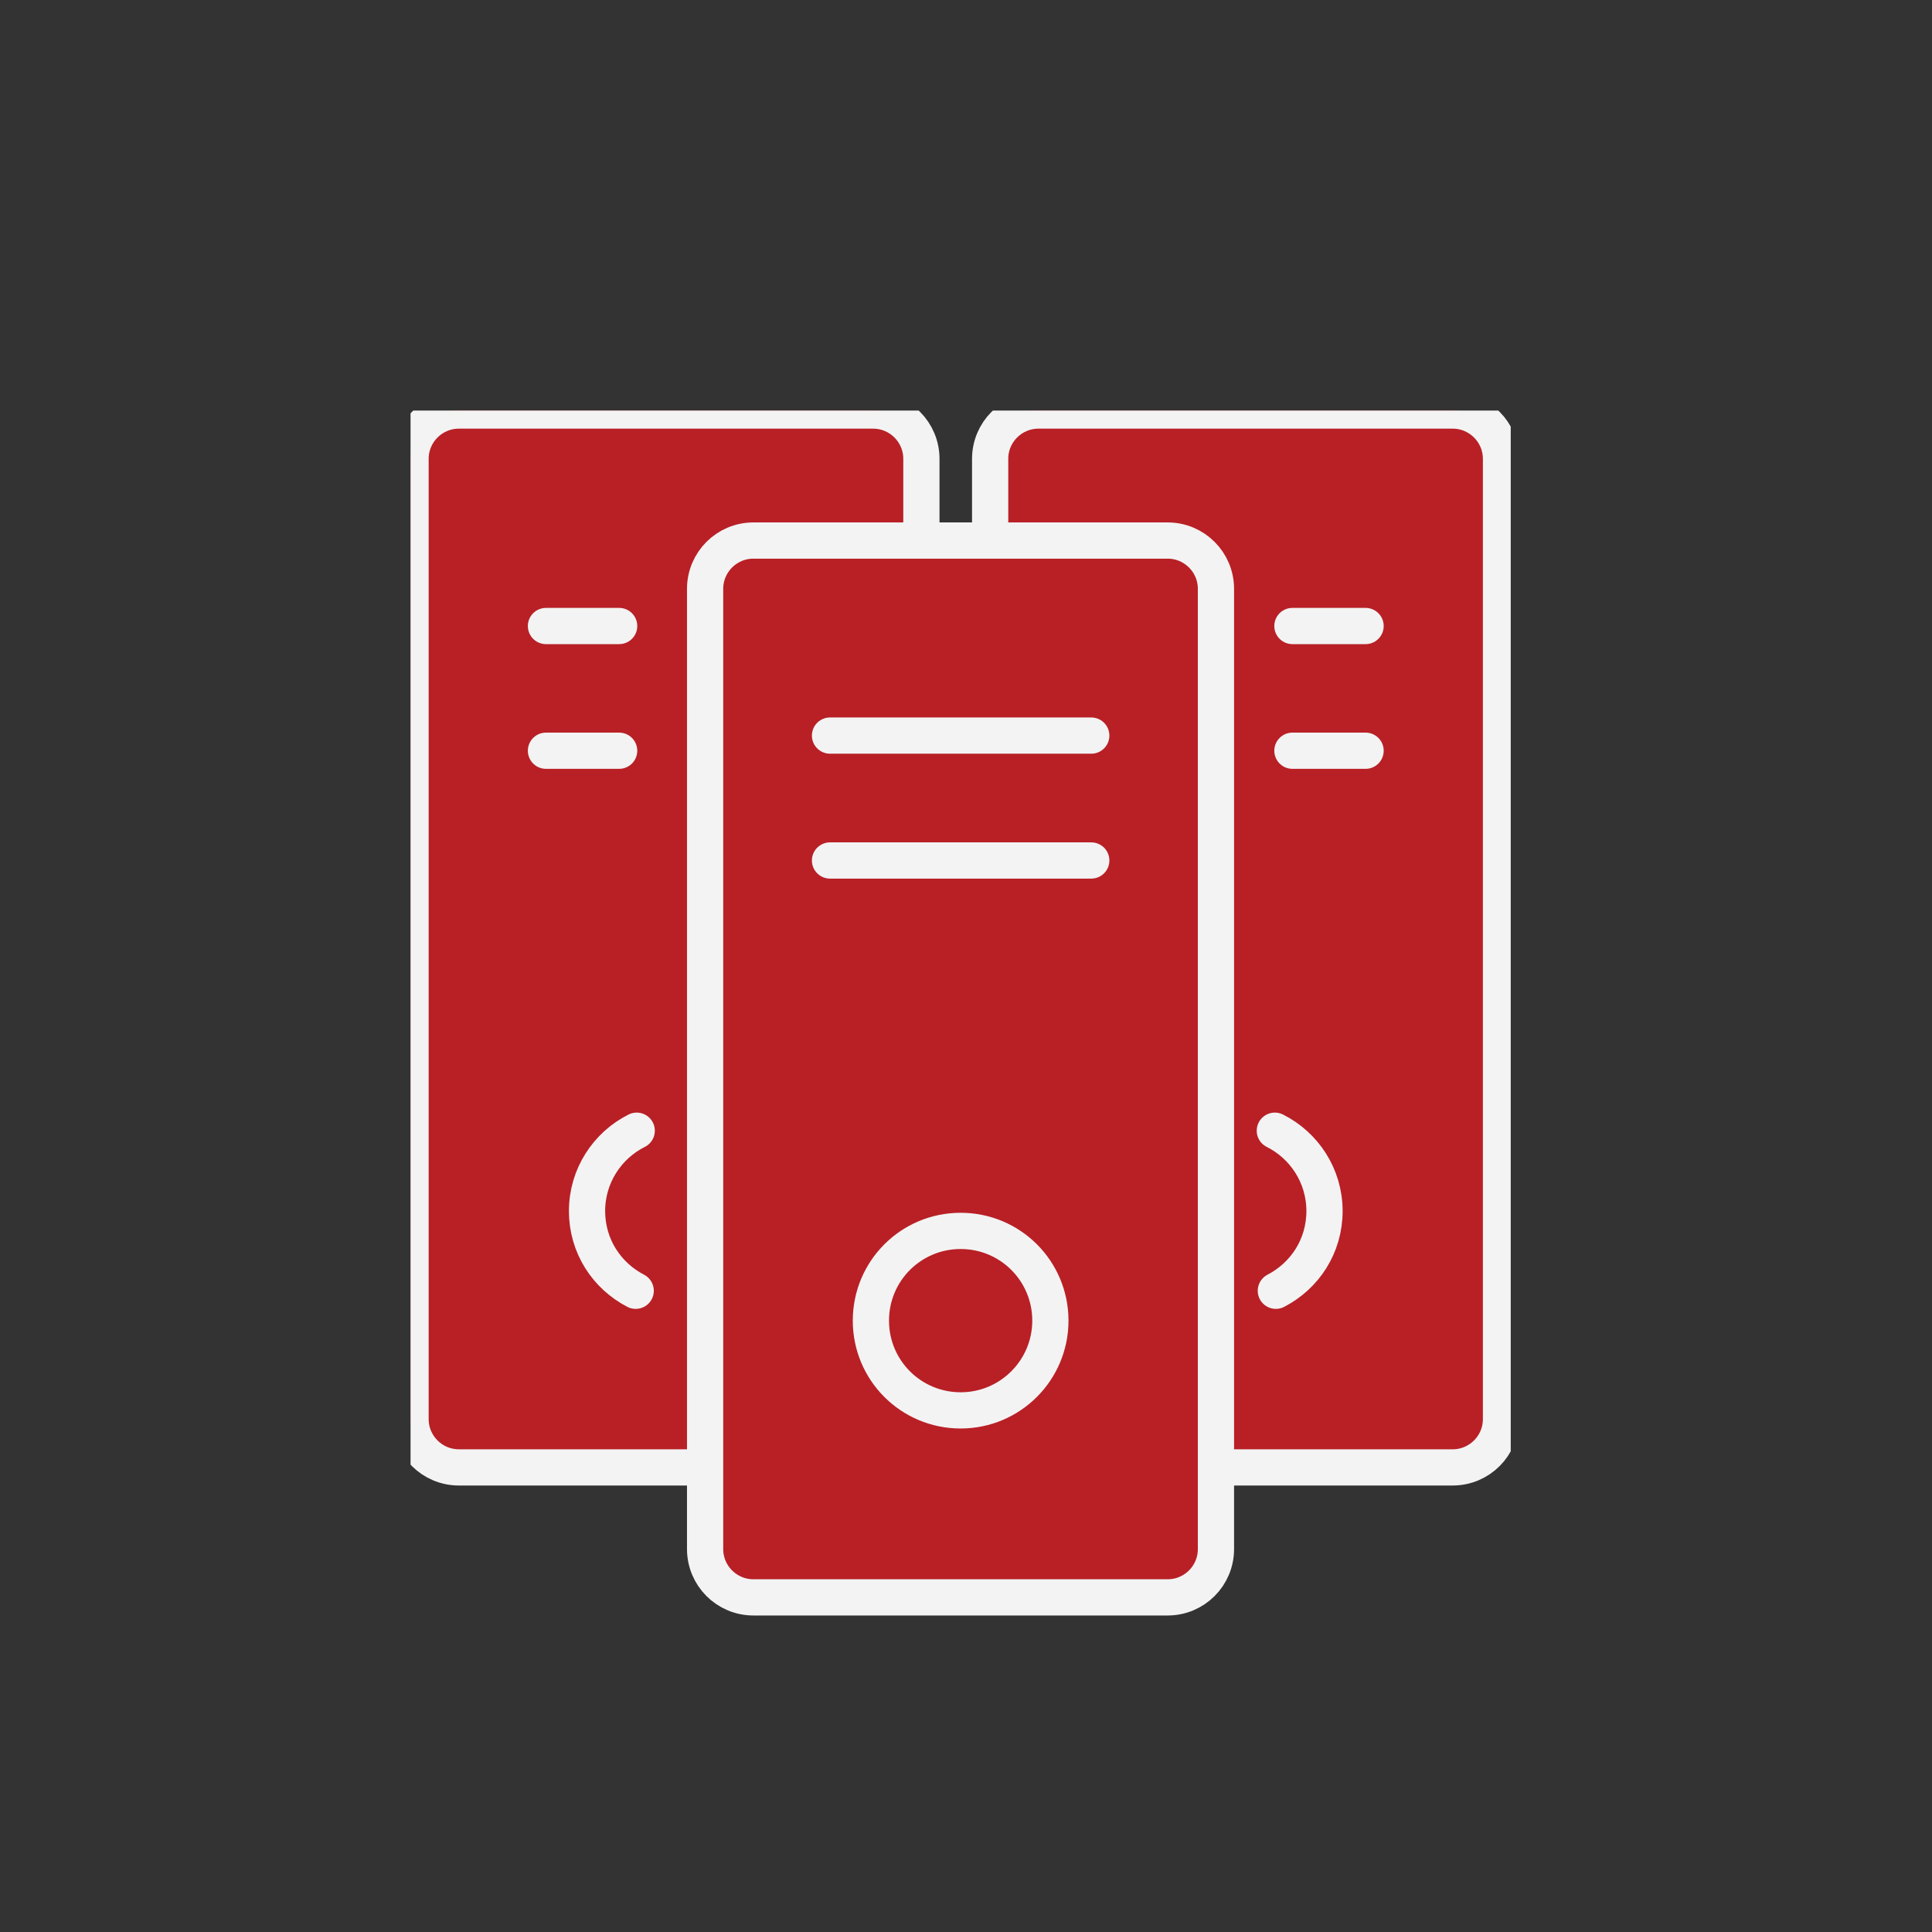 <svg xmlns="http://www.w3.org/2000/svg" width="80" height="80" viewBox="0 0 80 80" fill="none"><rect x="0" y="0" width="80" height="80" fill="#333333" stroke="none"/><g clip-path="url(#clip0_549_1374)"><path d="M60.153 17H43C41.895 17 41 17.895 41 19V58.762C41 59.866 41.895 60.762 43 60.762H60.153C61.257 60.762 62.153 59.866 62.153 58.762V19C62.153 17.895 61.257 17 60.153 17Z" fill="#B82026" stroke="#F3F3F3" stroke-width="1.5" stroke-linecap="round" stroke-linejoin="round"></path><path d="M53.516 25.922H56.546" stroke="#F3F3F3" stroke-width="1.5" stroke-linecap="round" stroke-linejoin="round"></path><path d="M53.516 31.086H56.546" stroke="#F3F3F3" stroke-width="1.5" stroke-linecap="round" stroke-linejoin="round"></path><path d="M52.788 46.82C54.007 47.43 54.845 48.691 54.845 50.147C54.845 51.603 54.024 52.83 52.83 53.448" stroke="#F3F3F3" stroke-width="1.5" stroke-linecap="round" stroke-linejoin="round"></path><path d="M19 17H36.153C37.258 17 38.153 17.895 38.153 19V58.762C38.153 59.866 37.258 60.762 36.153 60.762H19C17.896 60.762 17 59.866 17 58.762V19C17 17.895 17.896 17 19 17Z" fill="#B82026" stroke="#F3F3F3" stroke-width="1.5" stroke-linecap="round" stroke-linejoin="round"></path><path d="M25.638 25.922H22.607" stroke="#F3F3F3" stroke-width="1.5" stroke-linecap="round" stroke-linejoin="round"></path><path d="M25.638 31.086H22.607" stroke="#F3F3F3" stroke-width="1.5" stroke-linecap="round" stroke-linejoin="round"></path><path d="M26.365 46.82C25.146 47.43 24.308 48.691 24.308 50.147C24.308 51.603 25.129 52.83 26.323 53.448" stroke="#F3F3F3" stroke-width="1.5" stroke-linecap="round" stroke-linejoin="round"></path><path d="M48.35 22.383H31.197C30.093 22.383 29.197 23.278 29.197 24.383V64.144C29.197 65.249 30.093 66.144 31.197 66.144H48.35C49.455 66.144 50.35 65.249 50.35 64.144V24.383C50.35 23.278 49.455 22.383 48.35 22.383Z" fill="#B82026" stroke="#F3F3F3" stroke-width="1.5" stroke-linecap="round" stroke-linejoin="round"></path><path d="M34.369 30.459H45.187" stroke="#F3F3F3" stroke-width="1.5" stroke-linecap="round" stroke-linejoin="round"></path><path d="M34.369 35.631H45.187" stroke="#F3F3F3" stroke-width="1.5" stroke-linecap="round" stroke-linejoin="round"></path><path d="M43.494 54.685C43.494 56.733 41.835 58.401 39.778 58.401C37.721 58.401 36.062 56.742 36.062 54.685C36.062 52.628 37.721 50.969 39.778 50.969C41.835 50.969 43.494 52.628 43.494 54.685Z" stroke="#F3F3F3" stroke-width="1.5" stroke-linecap="round" stroke-linejoin="round"></path></g><defs><clipPath id="clip0_549_1374"><rect width="45.556" height="50" fill="white" transform="translate(17 17)"></rect></clipPath></defs></svg>